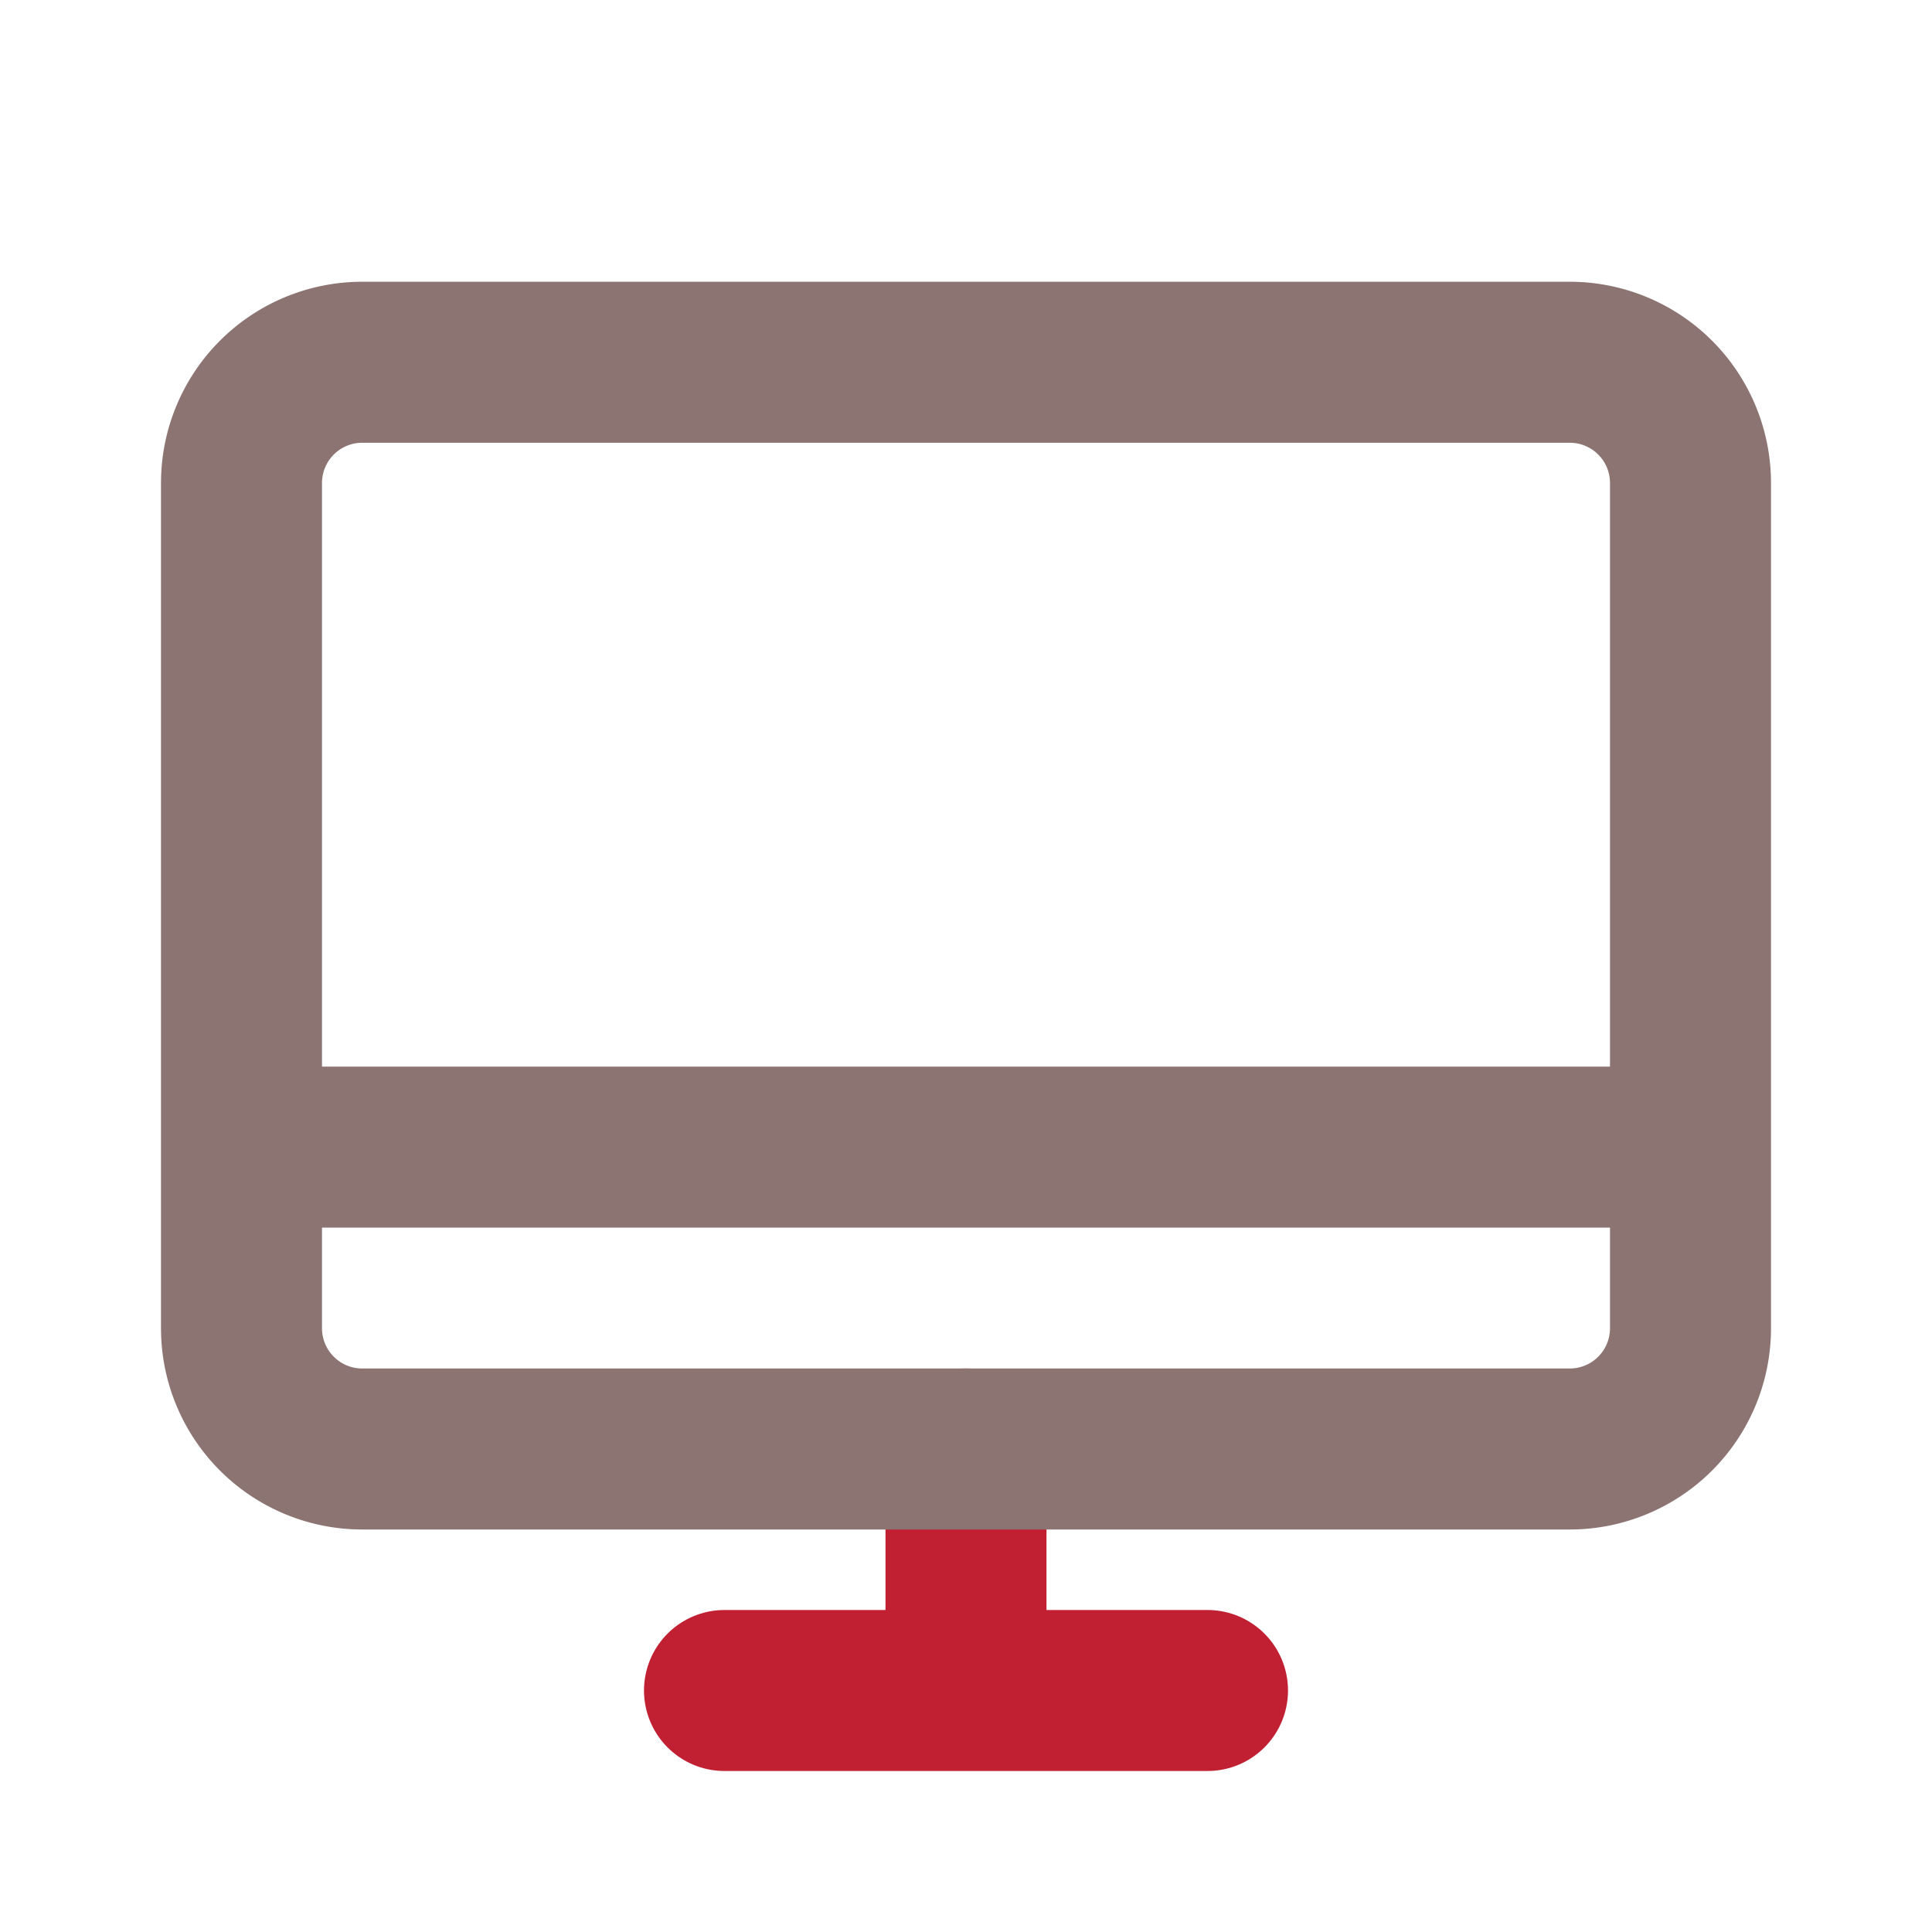 <svg width="48" height="48" viewBox="0 0 48 48" fill="none" xmlns="http://www.w3.org/2000/svg" class="card-benefit-icon" name="computer"><path d="M30 42H18M24 36v6" stroke="#c11f32" stroke-width="4" stroke-linecap="round" stroke-linejoin="round"></path><path d="M9 36h30a3 3 0 003-3V12a3 3 0 00-3-3H9a3 3 0 00-3 3v21a3 3 0 003 3zM6 28.5h36" stroke="#8c7473" stroke-width="4" stroke-linecap="round" stroke-linejoin="round"></path></svg>